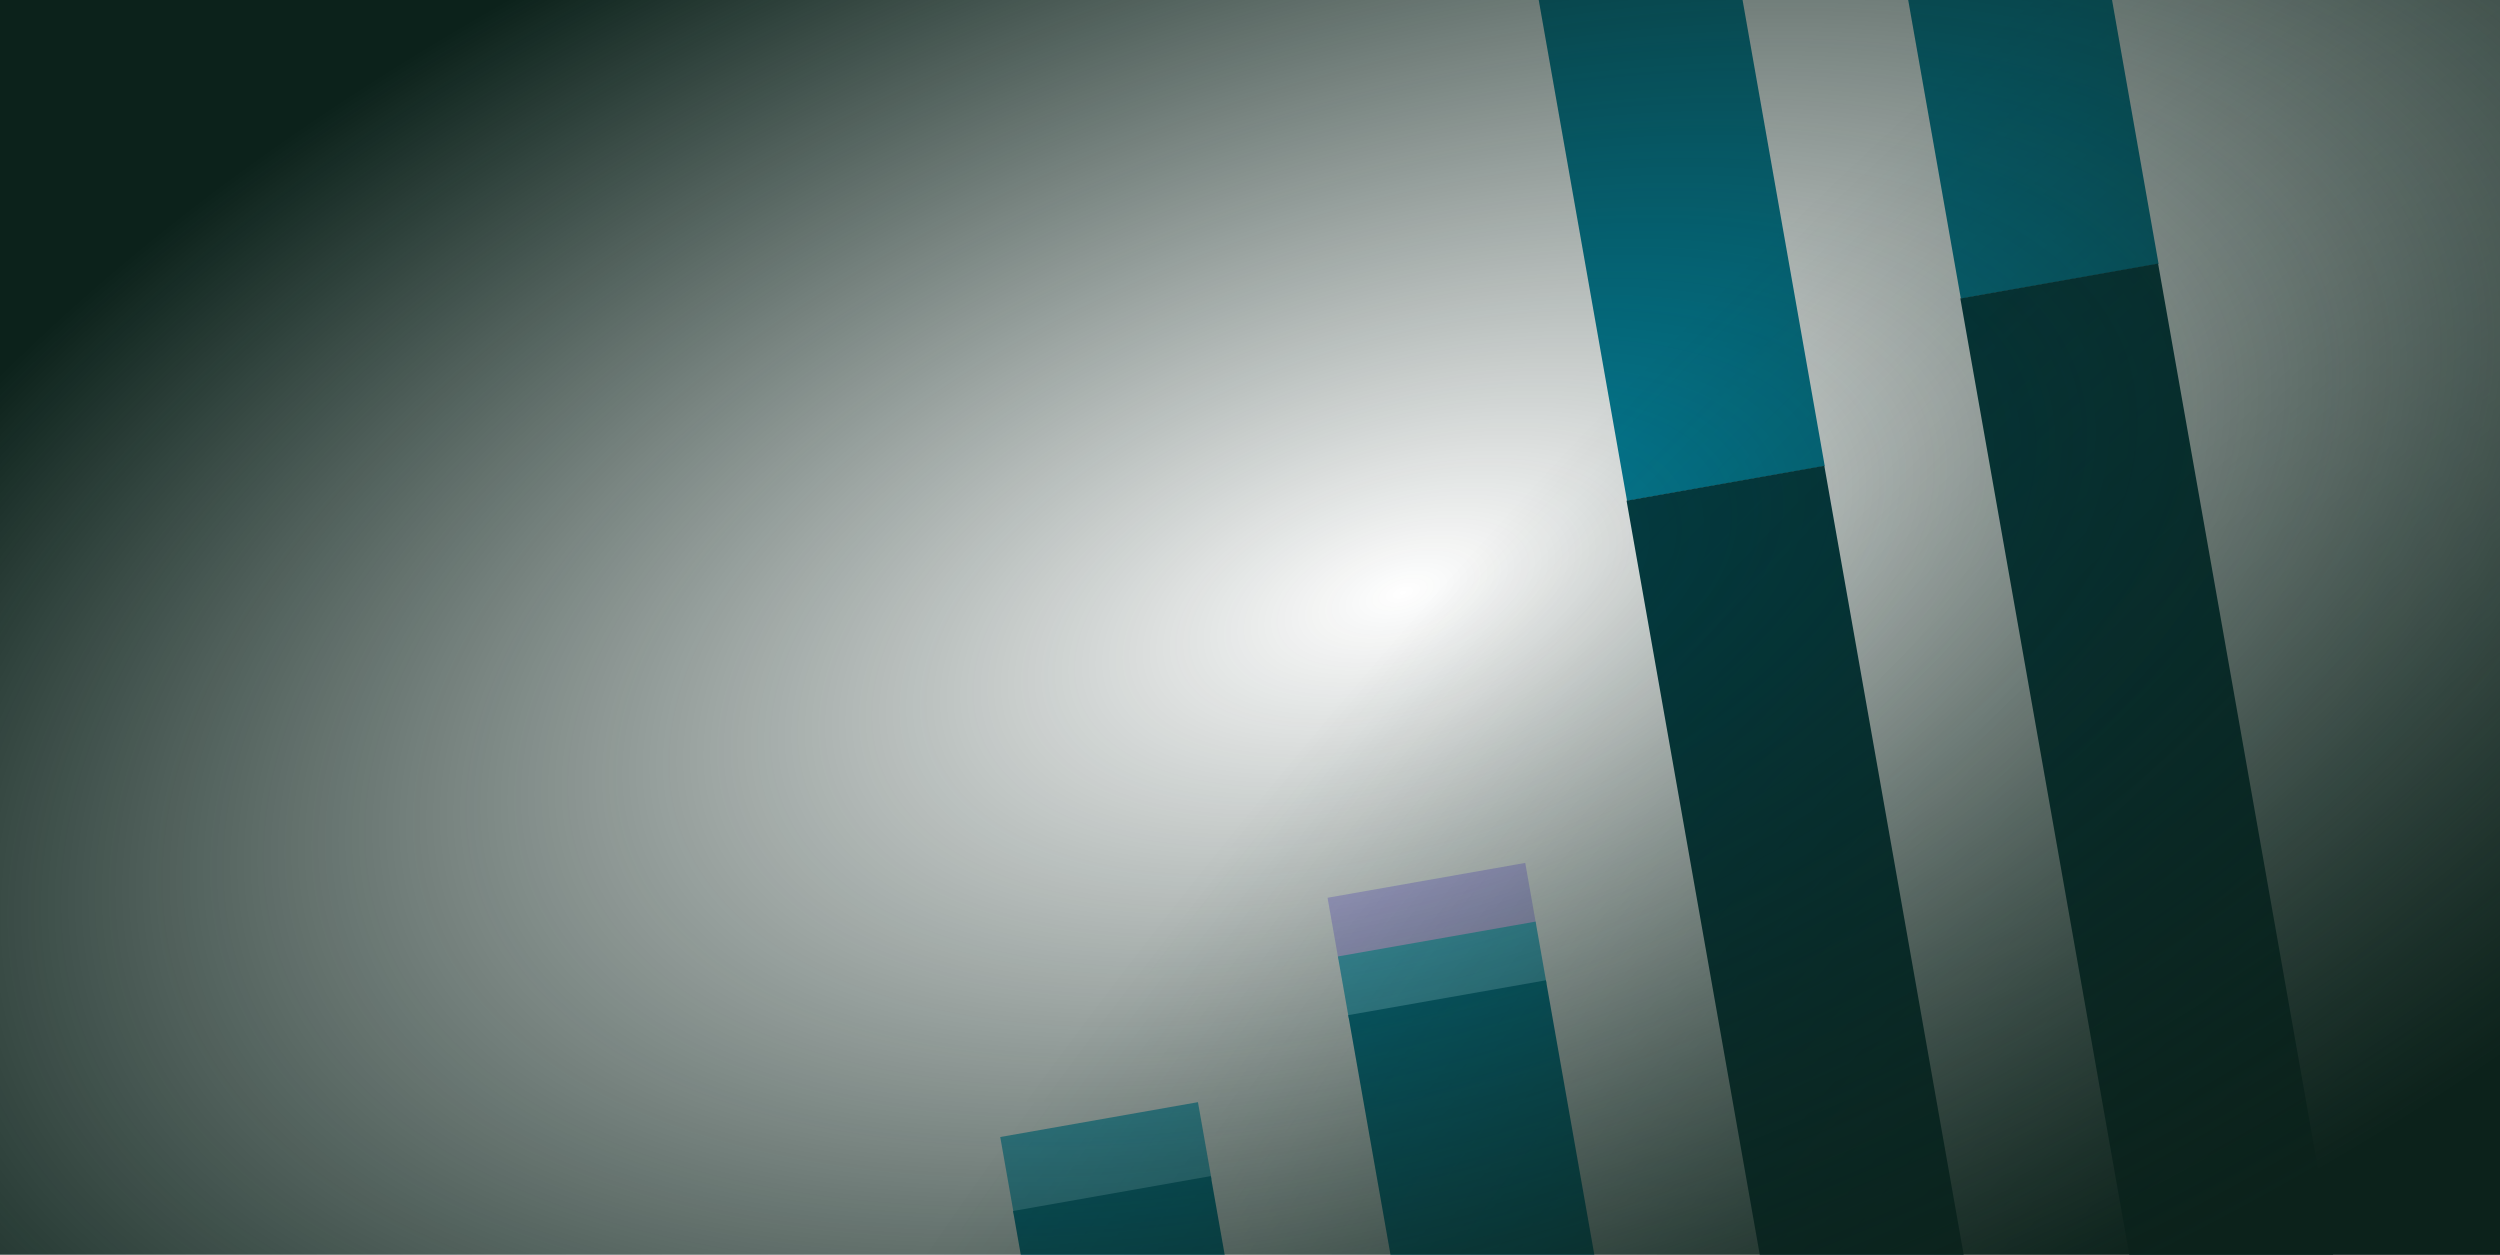 <svg width="797" height="400" viewBox="0 0 797 400" fill="none" xmlns="http://www.w3.org/2000/svg">
<g clip-path="url(#clip0_14173_584)">
<rect x="318.879" y="362.48" width="64" height="25" transform="rotate(-10 318.879 362.48)" fill="#4DBFD8"/>
<rect width="64" height="254" transform="matrix(0.985 -0.174 -0.174 -0.985 367.156 636.258)" fill="#02809B"/>
<rect x="423.219" y="286.203" width="64" height="20" transform="rotate(-10 423.219 286.203)" fill="#D0C7FF"/>
<rect x="426.52" y="304.916" width="64" height="20" transform="rotate(-10 426.52 304.916)" fill="#4DBFD8"/>
<rect x="429.816" y="323.627" width="64" height="124" transform="rotate(-10 429.816 323.627)" fill="#02809B"/>
<rect x="484.668" y="-33.32" width="64" height="196" transform="rotate(-10 484.668 -33.32)" fill="#02809B"/>
<rect width="64" height="443" transform="matrix(0.985 -0.174 -0.174 -0.985 595.629 595.971)" fill="#013E46"/>
<rect x="602.379" y="-33.768" width="64" height="131" transform="rotate(-10 602.379 -33.768)" fill="#02809B"/>
<rect width="64" height="488" transform="matrix(0.985 -0.174 -0.174 -0.985 709.867 575.828)" fill="#013E46"/>
<rect x="797" y="400" width="797" height="400" transform="rotate(-180 797 400)" fill="url(#paint0_radial_14173_584)"/>
<rect x="797" y="400" width="797" height="400" transform="rotate(-180 797 400)" fill="url(#paint1_radial_14173_584)"/>
</g>
<defs>
<radialGradient id="paint0_radial_14173_584" cx="0" cy="0" r="1" gradientUnits="userSpaceOnUse" gradientTransform="translate(710.5 277) rotate(42.715) scale(541.013 1077.97)">
<stop stop-color="#0C221B"/>
<stop offset="1" stop-color="#0C221B" stop-opacity="0"/>
</radialGradient>
<radialGradient id="paint1_radial_14173_584" cx="0" cy="0" r="1" gradientUnits="userSpaceOnUse" gradientTransform="translate(1146 611) rotate(-107.372) scale(289.714 577.256)">
<stop stop-color="#0C221B" stop-opacity="0"/>
<stop offset="1" stop-color="#0C221B"/>
</radialGradient>
<clipPath id="clip0_14173_584">
<rect width="797" height="400" fill="white"/>
</clipPath>
</defs>
</svg>

